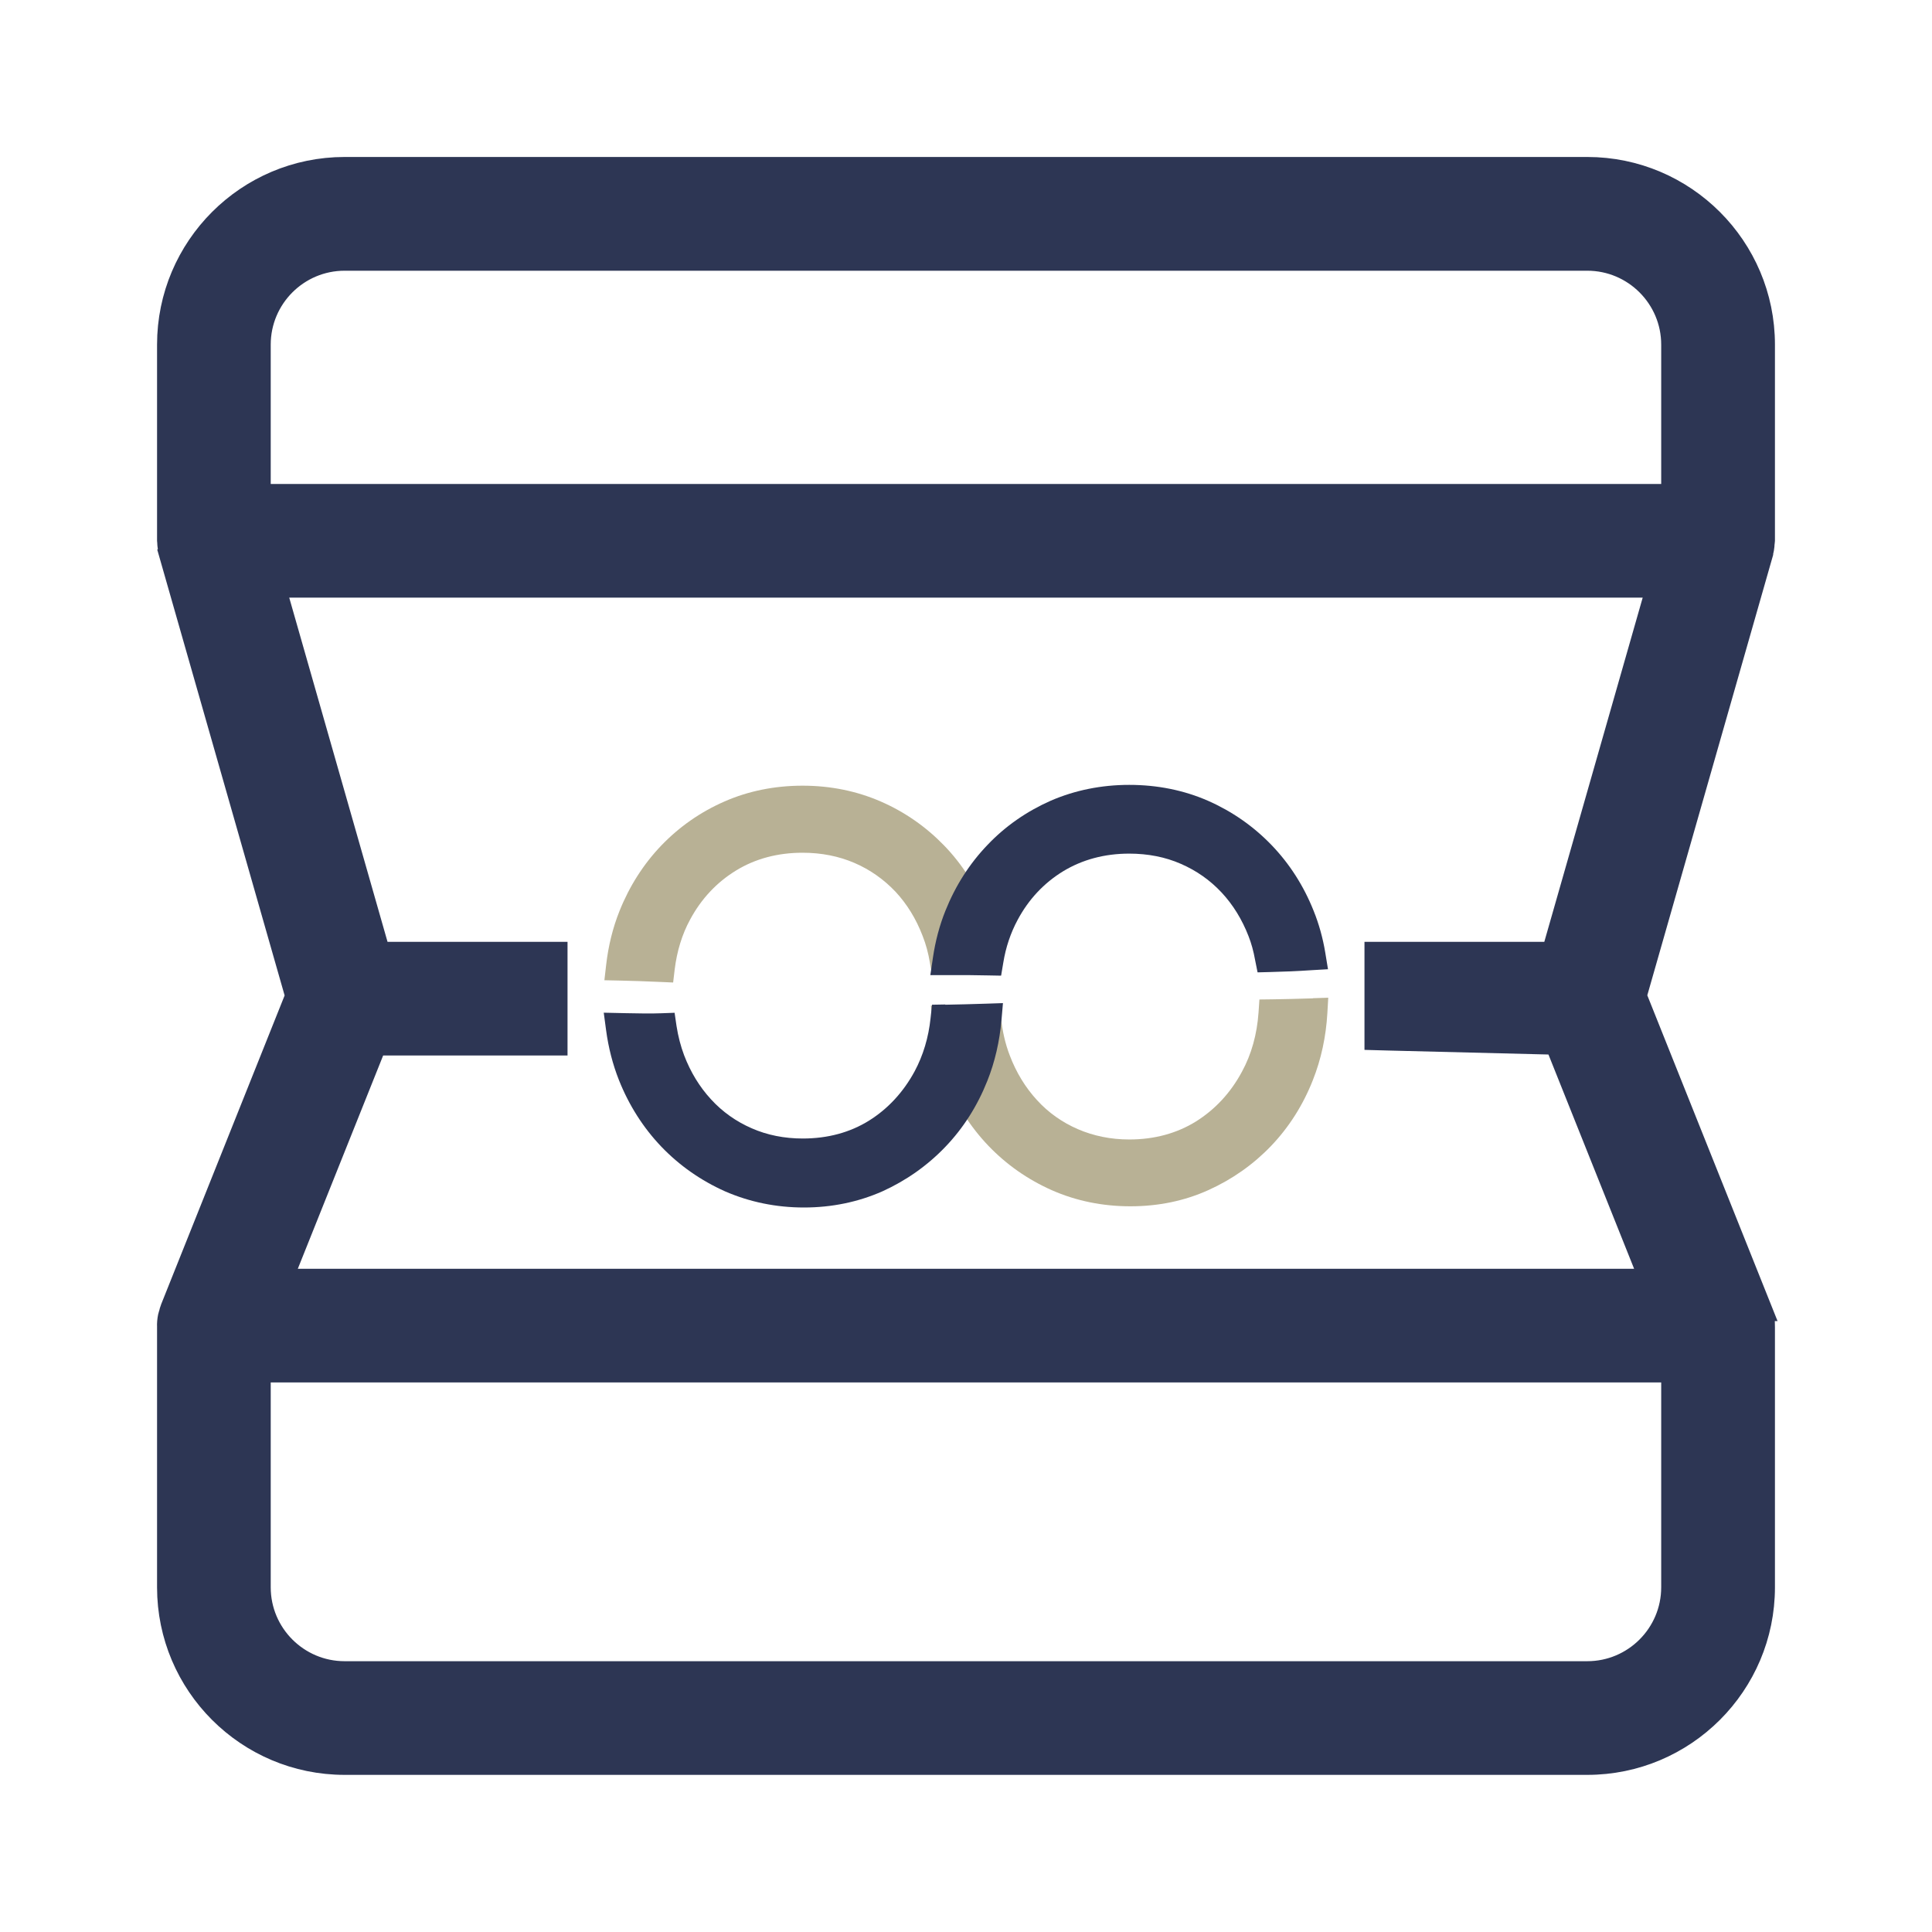 <svg xmlns="http://www.w3.org/2000/svg" fill="none" viewBox="0 0 24 24" height="24" width="24">
<path stroke-width="0.3" stroke="#2D3654" fill="#2D3654" d="M19.718 2.1C20.92 2.1 21.899 3.078 21.899 4.281V6.719C21.899 6.729 21.896 6.738 21.895 6.748C21.895 6.758 21.894 6.768 21.893 6.778C21.89 6.805 21.886 6.832 21.879 6.857C21.878 6.862 21.878 6.866 21.877 6.87V6.871L20.305 12.372L21.86 16.261H21.859C21.889 16.334 21.901 16.409 21.899 16.482V19.718C21.899 20.921 20.92 21.898 19.718 21.898H4.281C3.079 21.898 2.101 20.921 2.101 19.718V16.482C2.099 16.442 2.103 16.401 2.111 16.36C2.114 16.345 2.12 16.331 2.124 16.316C2.129 16.298 2.132 16.279 2.14 16.261L3.694 12.374L2.122 6.872L2.123 6.871C2.122 6.867 2.122 6.863 2.121 6.859C2.115 6.835 2.11 6.81 2.107 6.784C2.105 6.768 2.103 6.753 2.103 6.737C2.102 6.731 2.101 6.725 2.101 6.719V4.281C2.101 3.078 3.079 2.1 4.281 2.1H19.718ZM3.213 17.023V19.718C3.213 20.307 3.692 20.786 4.281 20.786H19.718C20.307 20.786 20.786 20.307 20.786 19.718V17.023H3.213ZM4.281 3.213C3.692 3.213 3.213 3.692 3.213 4.281V6.162H20.786V4.281C20.786 3.692 20.307 3.213 19.718 3.213H4.281ZM6.9 12.962H4.658L3.478 15.911H20.521L19.338 12.952L17.246 12.9L17.1 12.896V11.85H19.297L20.605 7.274H3.394L4.701 11.85H6.9V12.962Z"></path>
<path fill="#B8B195" d="M16.309 12.402C16.113 12.408 15.953 12.412 15.804 12.414L15.645 12.416L15.634 12.577C15.615 12.849 15.546 13.097 15.428 13.313C15.288 13.574 15.096 13.781 14.857 13.931C14.619 14.079 14.34 14.155 14.028 14.155C13.799 14.155 13.585 14.111 13.39 14.027C13.196 13.943 13.024 13.822 12.882 13.666C12.739 13.511 12.624 13.323 12.544 13.112C12.487 12.965 12.451 12.804 12.434 12.635L12.417 12.471L12.255 12.477C12.077 12.482 11.913 12.486 11.751 12.489L11.564 12.492L11.582 12.681C11.605 12.938 11.663 13.185 11.754 13.412C11.877 13.722 12.054 13.998 12.277 14.232C12.501 14.466 12.766 14.652 13.066 14.785C13.367 14.918 13.696 14.985 14.042 14.985C14.389 14.985 14.716 14.918 15.013 14.783C15.307 14.65 15.569 14.466 15.79 14.235C16.011 14.004 16.187 13.728 16.309 13.417C16.412 13.158 16.472 12.878 16.489 12.586L16.5 12.394L16.311 12.4L16.309 12.402Z"></path>
<path fill="#B8B195" d="M11.724 12.101C11.863 12.101 12.047 12.101 12.232 12.104L12.436 12.107L12.406 11.903C12.376 11.698 12.325 11.504 12.251 11.32C12.127 11.01 11.952 10.734 11.728 10.503C11.504 10.272 11.241 10.087 10.942 9.957C10.644 9.827 10.317 9.76 9.97 9.76C9.624 9.76 9.296 9.826 8.998 9.957C8.701 10.087 8.438 10.271 8.215 10.503C7.994 10.734 7.819 11.008 7.696 11.316C7.613 11.523 7.557 11.749 7.53 11.985L7.508 12.177L7.699 12.181C7.855 12.184 8.019 12.19 8.201 12.198L8.362 12.205L8.381 12.044C8.409 11.816 8.473 11.606 8.573 11.423C8.711 11.166 8.903 10.961 9.143 10.814C9.383 10.667 9.661 10.593 9.97 10.593C10.204 10.593 10.42 10.636 10.615 10.72C10.81 10.804 10.981 10.926 11.125 11.078C11.268 11.232 11.381 11.416 11.461 11.626C11.502 11.729 11.532 11.841 11.551 11.956L11.576 12.101H11.724Z"></path>
<path fill="#2D3654" d="M11.742 12.478L11.578 12.481L11.56 12.646C11.535 12.889 11.467 13.112 11.362 13.308C11.223 13.565 11.032 13.773 10.795 13.921C10.559 14.068 10.282 14.143 9.972 14.143C9.745 14.143 9.531 14.101 9.338 14.016C9.145 13.932 8.975 13.812 8.834 13.658C8.69 13.502 8.578 13.318 8.498 13.108C8.456 12.996 8.424 12.874 8.404 12.745L8.38 12.581L8.217 12.587C8.072 12.593 7.921 12.588 7.776 12.586L7.5 12.58L7.529 12.797C7.558 13.014 7.612 13.224 7.689 13.418C7.813 13.73 7.99 14.008 8.214 14.243C8.439 14.478 8.705 14.664 9.006 14.799C9.309 14.931 9.639 15 9.987 15C10.335 15 10.663 14.931 10.962 14.799C11.257 14.665 11.521 14.479 11.743 14.247C11.966 14.015 12.141 13.739 12.265 13.427C12.359 13.192 12.417 12.937 12.441 12.671L12.459 12.461L12.25 12.468C12.07 12.474 11.906 12.478 11.743 12.481L11.742 12.478Z"></path>
<path fill="#2D3654" d="M16.497 12.041L16.463 11.834C16.433 11.652 16.384 11.477 16.319 11.316C16.195 11.004 16.018 10.728 15.793 10.495C15.568 10.262 15.303 10.078 15.005 9.947C14.705 9.816 14.376 9.75 14.028 9.75C13.681 9.75 13.352 9.817 13.052 9.947C12.754 10.079 12.489 10.262 12.267 10.496C12.044 10.728 11.869 11.003 11.745 11.312C11.671 11.495 11.619 11.693 11.589 11.897L11.557 12.113H11.771C11.975 12.113 12.131 12.113 12.278 12.117L12.436 12.12L12.463 11.96C12.494 11.767 12.555 11.588 12.641 11.428C12.777 11.173 12.968 10.969 13.207 10.823C13.446 10.678 13.722 10.604 14.028 10.604C14.259 10.604 14.476 10.646 14.669 10.731C14.863 10.815 15.032 10.934 15.175 11.087C15.317 11.239 15.43 11.423 15.51 11.63C15.545 11.719 15.572 11.817 15.591 11.924L15.622 12.079L15.778 12.075C15.945 12.071 16.118 12.064 16.292 12.052L16.499 12.04L16.497 12.041Z"></path>
</svg>

